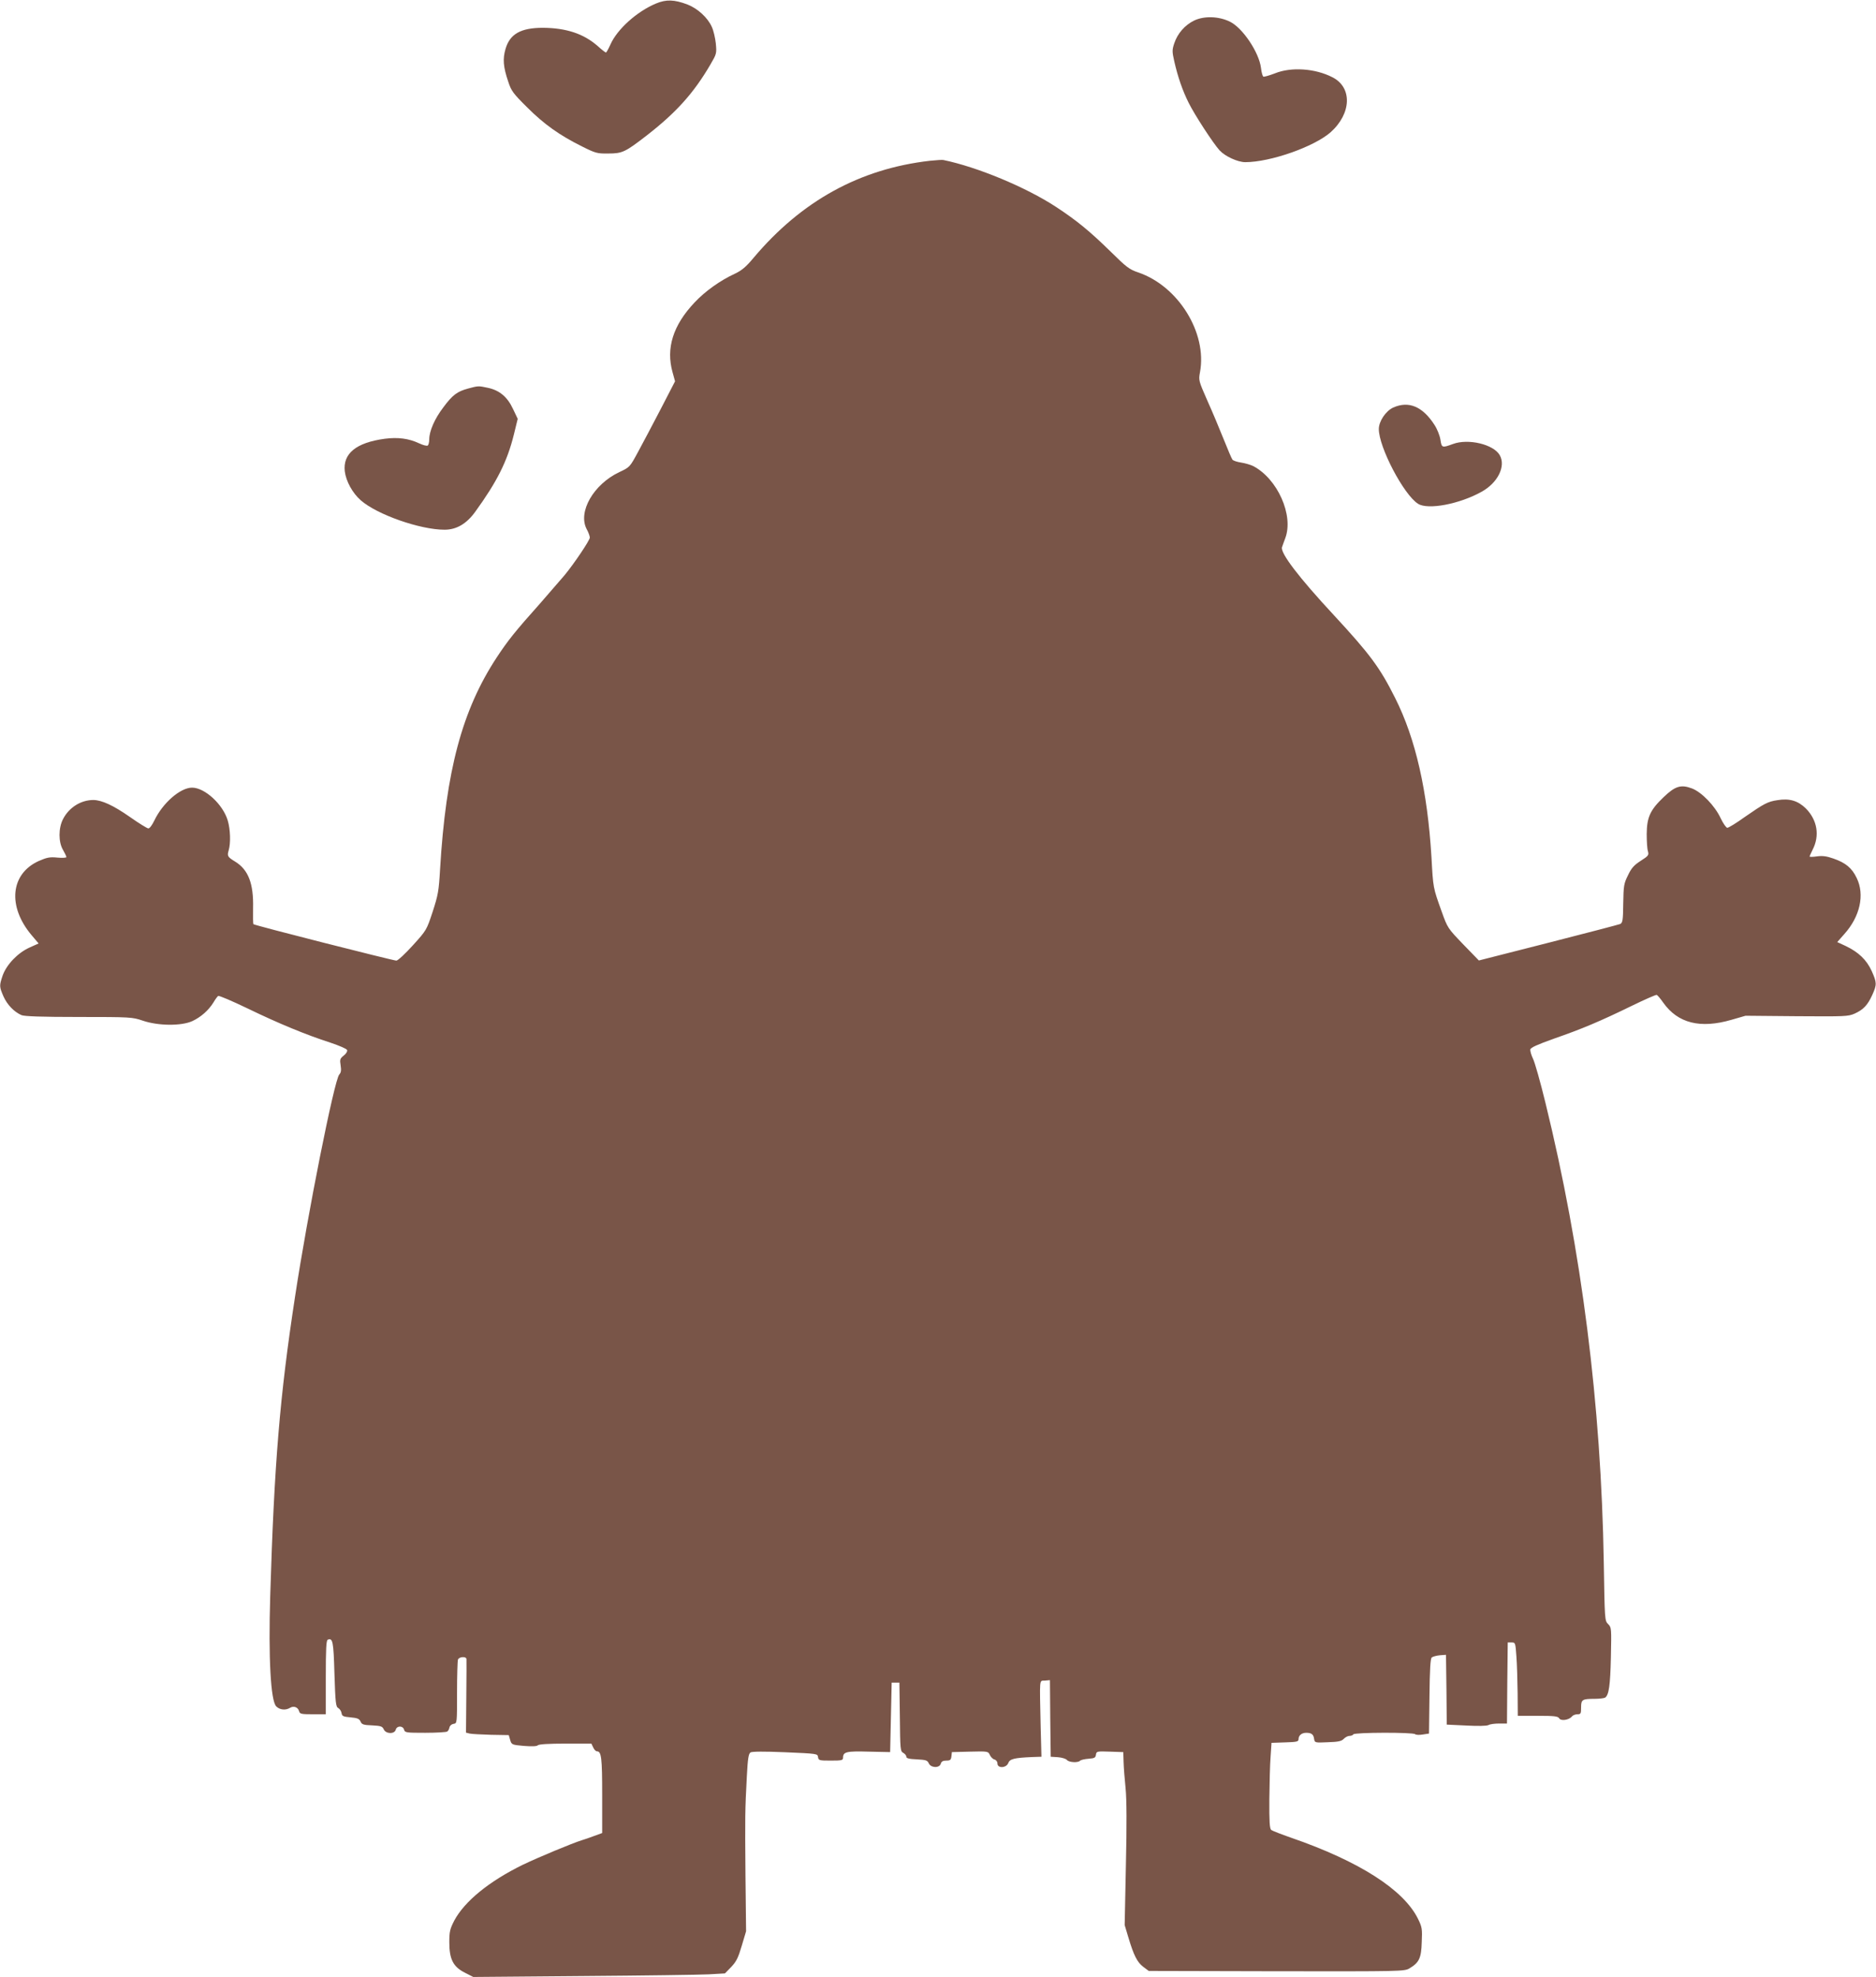 <?xml version="1.0" standalone="no"?>
<!DOCTYPE svg PUBLIC "-//W3C//DTD SVG 20010904//EN"
 "http://www.w3.org/TR/2001/REC-SVG-20010904/DTD/svg10.dtd">
<svg version="1.0" xmlns="http://www.w3.org/2000/svg"
 width="1215pt" height="1280pt" viewBox="0 0 1215 1280"
 preserveAspectRatio="xMidYMid meet">
<g transform="translate(0,1280) scale(0.1,-0.1)"
fill="#795548" stroke="none">
<path d="M4248 12777 c-124 -52 -250 -166 -294 -264 -13 -29 -26 -53 -30 -53
-3 0 -27 18 -52 41 -92 81 -205 118 -356 119 -143 0 -214 -40 -242 -137 -19
-65 -15 -116 18 -213 19 -58 31 -75 122 -165 110 -110 210 -181 355 -253 88
-44 99 -47 170 -46 92 0 110 9 251 118 190 148 303 273 412 460 39 67 40 70
34 135 -4 36 -15 84 -26 107 -26 59 -91 119 -158 145 -85 32 -137 34 -204 6z"/>
<path d="M7734 12667 c-60 -29 -108 -84 -129 -148 -14 -42 -14 -53 0 -115 23
-102 54 -191 93 -269 38 -77 159 -263 201 -309 35 -38 117 -76 166 -76 162 0
444 99 552 193 136 121 143 291 12 357 -111 57 -266 68 -372 25 -37 -14 -71
-24 -75 -21 -5 3 -12 28 -15 55 -12 101 -119 261 -202 301 -72 35 -166 38
-231 7z"/>
<path d="M6023 11759 c-455 -52 -832 -260 -1143 -629 -48 -58 -76 -81 -120
-102 -94 -43 -194 -114 -262 -187 -139 -147 -186 -296 -142 -452 l16 -58 -92
-178 c-51 -98 -117 -223 -147 -278 -54 -100 -54 -100 -122 -132 -167 -79 -269
-257 -212 -368 12 -21 21 -47 21 -56 0 -17 -99 -165 -164 -244 -23 -27 -93
-108 -156 -180 -167 -187 -211 -243 -283 -352 -224 -341 -329 -733 -367 -1373
-8 -140 -13 -166 -48 -274 -39 -118 -40 -120 -128 -217 -49 -54 -97 -99 -107
-99 -20 0 -919 228 -926 236 -2 2 -3 49 -2 104 4 159 -31 249 -116 301 -49 30
-53 36 -42 73 14 47 11 136 -6 193 -31 105 -149 213 -231 213 -76 0 -190 -99
-244 -212 -15 -31 -31 -53 -40 -52 -8 1 -62 34 -120 75 -106 74 -180 108 -235
109 -81 0 -158 -48 -197 -124 -30 -58 -30 -149 0 -199 12 -21 22 -42 22 -47 0
-4 -26 -6 -58 -3 -50 5 -68 1 -121 -22 -184 -83 -204 -295 -45 -482 l44 -52
-60 -27 c-75 -34 -148 -110 -173 -181 -22 -65 -22 -72 6 -136 24 -53 68 -99
116 -120 18 -8 132 -12 371 -12 337 0 347 -1 415 -24 100 -34 249 -35 320 -3
56 26 106 70 138 122 11 19 25 38 30 41 5 4 91 -33 191 -81 202 -98 380 -171
535 -221 57 -19 106 -40 109 -48 3 -8 -6 -24 -22 -36 -24 -19 -26 -26 -20 -63
5 -32 3 -47 -9 -60 -32 -36 -204 -897 -286 -1437 -99 -646 -135 -1081 -161
-1940 -12 -401 3 -678 39 -714 23 -23 61 -27 90 -9 23 14 51 4 58 -22 5 -18
14 -20 89 -20 l84 0 0 239 c0 190 3 240 13 244 32 12 37 -9 43 -221 6 -189 9
-214 25 -222 10 -6 19 -20 21 -32 3 -20 10 -24 58 -28 44 -4 57 -9 65 -27 8
-19 18 -23 75 -25 56 -3 66 -6 75 -25 13 -31 70 -33 78 -3 7 27 47 27 54 0 5
-19 14 -20 137 -20 72 0 136 4 142 8 7 4 13 16 15 27 3 12 14 21 27 23 22 3
22 4 22 202 0 109 3 205 6 214 7 19 53 22 55 4 1 -7 0 -117 -1 -245 l-2 -232
24 -6 c12 -3 75 -6 138 -8 l115 -2 9 -31 c9 -31 11 -32 89 -39 52 -4 83 -3 90
4 7 7 72 11 179 11 l168 0 12 -25 c6 -14 17 -25 24 -25 29 0 34 -42 34 -284
l0 -245 -52 -19 c-29 -11 -64 -23 -78 -27 -62 -19 -285 -112 -385 -160 -218
-107 -376 -236 -443 -361 -28 -55 -32 -71 -32 -141 0 -109 25 -158 100 -196
l55 -28 710 6 c391 3 757 8 815 11 l105 6 41 42 c33 35 45 59 68 137 l28 94
-4 365 c-3 386 -3 413 9 639 6 115 11 146 24 154 10 6 87 7 225 1 206 -9 209
-9 212 -31 3 -22 8 -23 83 -23 71 0 79 2 79 19 0 38 23 43 167 39 l138 -3 5
225 5 225 25 0 25 0 3 -222 c2 -210 3 -223 22 -233 11 -6 20 -17 20 -25 0 -10
17 -15 68 -17 58 -3 68 -6 77 -25 13 -31 70 -33 78 -3 4 14 14 20 35 20 26 0
31 4 34 28 l3 27 118 3 c116 3 117 2 128 -22 6 -13 20 -27 30 -29 11 -3 19
-14 19 -26 0 -32 57 -30 70 3 10 27 39 34 155 39 l60 2 -5 190 c-7 331 -10
300 27 303 l33 3 2 -248 3 -248 47 -3 c25 -2 52 -10 58 -18 14 -16 71 -19 85
-5 6 6 30 11 55 13 38 3 45 6 48 26 3 22 6 23 90 20 l87 -3 2 -65 c1 -36 7
-112 13 -170 7 -70 8 -235 2 -495 l-8 -390 24 -80 c35 -117 57 -160 96 -190
l36 -27 827 -2 c811 -1 829 -1 862 19 62 37 76 66 79 169 4 86 2 98 -24 151
-93 189 -380 373 -823 526 -63 22 -120 44 -128 50 -10 9 -13 54 -12 198 1 102
4 227 8 276 l6 90 88 3 c75 2 87 5 87 20 0 25 20 42 50 42 34 0 47 -10 51 -40
4 -24 5 -25 89 -21 68 2 89 7 103 22 10 10 26 19 37 19 10 0 22 4 25 10 8 13
387 14 400 1 6 -5 28 -6 50 -2 l40 6 3 242 c2 176 6 244 15 251 6 5 30 12 52
14 l40 3 3 -226 2 -226 126 -6 c76 -4 133 -3 144 3 10 6 41 10 69 10 l51 0 2
263 3 262 25 0 c24 0 25 -2 31 -90 4 -49 7 -156 8 -237 l1 -148 130 0 c108 0
130 -3 138 -16 11 -19 63 -12 83 12 6 8 22 14 35 14 22 0 24 4 24 44 0 51 7
56 88 56 31 0 62 4 68 8 24 17 33 78 37 260 4 190 4 194 -18 216 -22 22 -22
27 -28 397 -17 1027 -143 2021 -378 2979 -33 135 -69 263 -81 286 -11 23 -18
49 -17 59 3 12 45 31 154 70 179 62 298 112 503 212 84 41 157 73 162 71 5 -2
24 -24 42 -50 95 -134 240 -170 443 -111 l90 26 331 -3 c312 -2 333 -2 376 17
57 26 84 55 114 121 30 67 30 79 -4 155 -33 72 -85 122 -169 162 l-54 25 45
51 c103 114 134 256 81 364 -31 65 -71 98 -151 126 -43 15 -70 19 -106 14 -26
-4 -48 -4 -48 -1 0 3 9 22 19 43 48 92 31 193 -43 268 -51 50 -106 67 -184 54
-63 -9 -88 -23 -212 -109 -54 -39 -105 -70 -113 -70 -7 0 -27 28 -43 62 -37
80 -123 169 -186 193 -72 27 -109 15 -184 -57 -87 -83 -108 -130 -109 -238 0
-47 3 -97 8 -112 7 -25 3 -30 -47 -62 -42 -27 -60 -46 -82 -93 -27 -54 -29
-68 -31 -183 -1 -110 -4 -125 -20 -133 -10 -4 -220 -59 -467 -122 l-448 -114
-102 105 c-100 104 -101 106 -139 212 -56 156 -55 151 -66 352 -26 428 -102
766 -235 1030 -99 198 -163 284 -399 539 -225 242 -346 401 -334 438 3 10 13
36 21 58 56 148 -50 386 -209 468 -17 8 -51 18 -77 22 -26 4 -51 12 -56 19 -5
6 -30 65 -56 130 -26 65 -73 178 -106 251 -57 130 -58 132 -48 186 47 254
-141 557 -400 645 -57 19 -77 34 -180 136 -135 132 -218 200 -352 288 -195
128 -511 259 -730 304 -8 2 -47 -1 -87 -5z"/>
<path d="M3031 10284 c-70 -19 -100 -41 -160 -122 -56 -73 -91 -154 -91 -207
0 -19 -5 -37 -10 -40 -6 -4 -32 3 -57 15 -66 31 -136 40 -221 29 -186 -25
-272 -96 -259 -211 8 -64 50 -141 104 -188 105 -92 384 -190 542 -190 77 0
142 38 198 115 142 196 208 327 251 501 l25 102 -31 65 c-36 77 -87 120 -163
136 -61 13 -61 13 -128 -5z"/>
<path d="M9023 10161 c-48 -22 -93 -89 -93 -139 0 -118 161 -425 254 -484 64
-41 269 -2 412 78 105 58 158 166 117 237 -40 70 -204 109 -303 72 -71 -26
-73 -25 -81 28 -4 26 -21 69 -38 95 -77 120 -167 158 -268 113z"/>
</g>
</svg>
